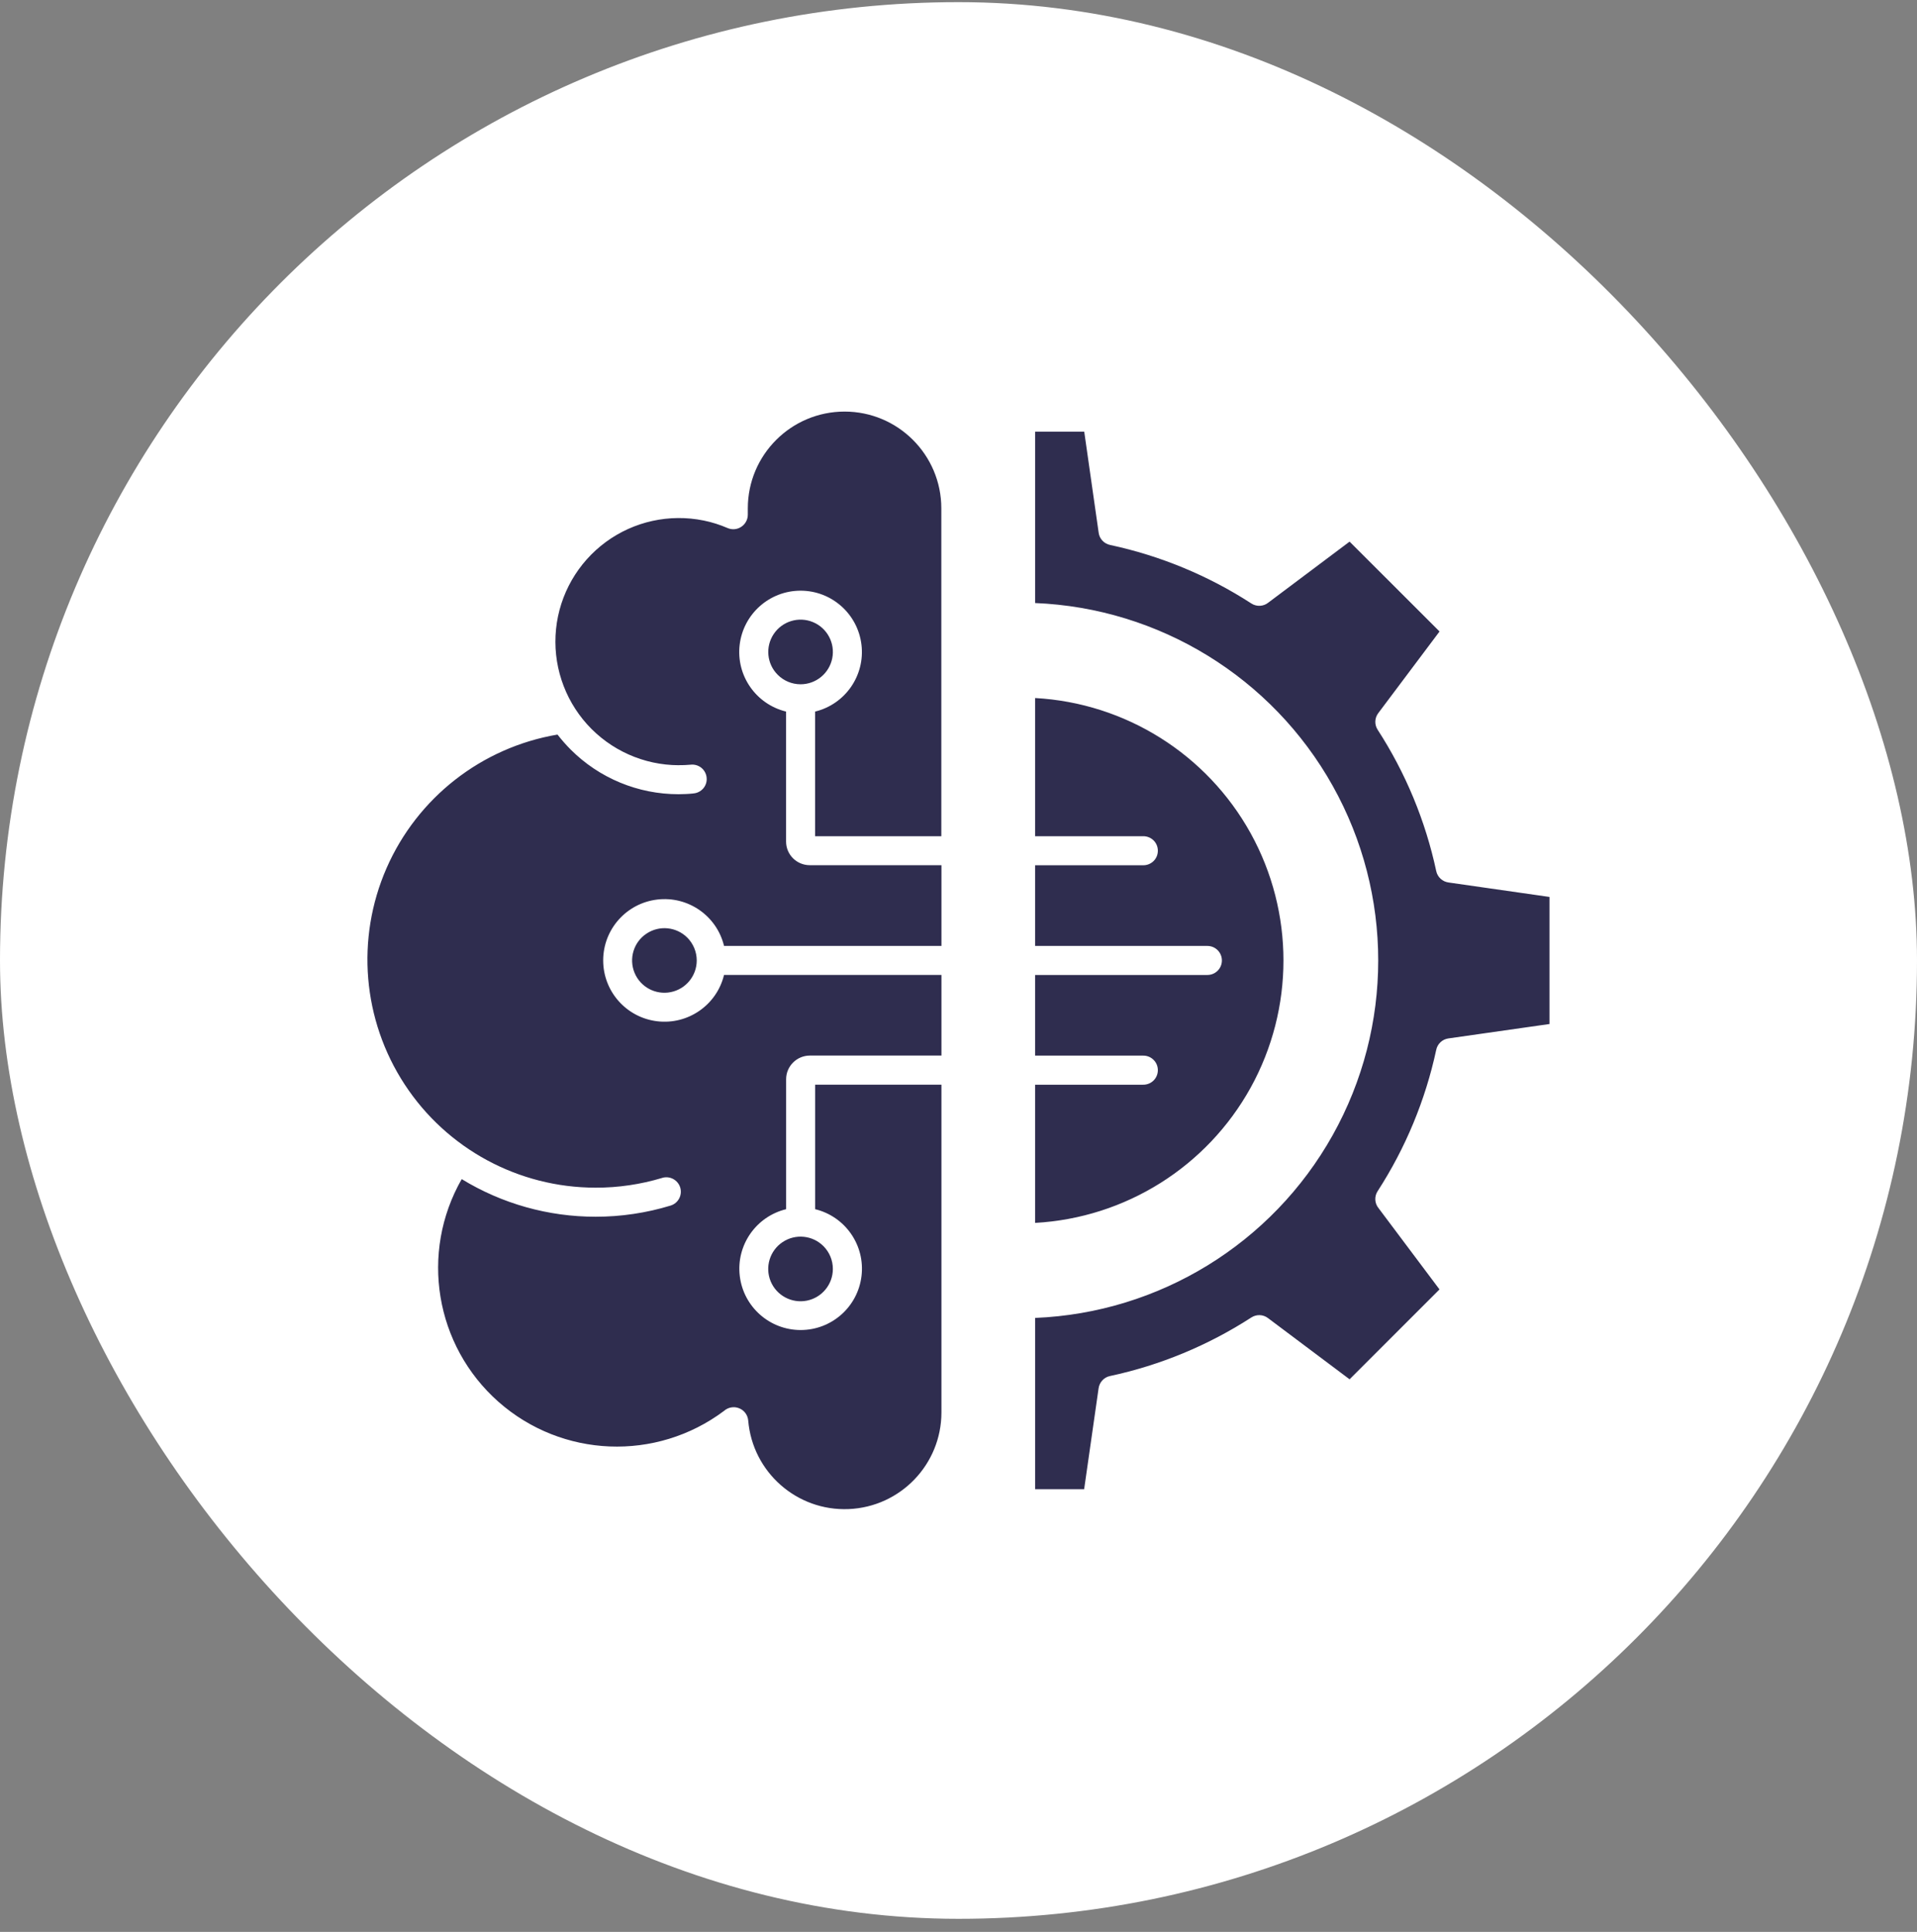 <svg width="126" height="127" viewBox="0 0 126 127" fill="none" xmlns="http://www.w3.org/2000/svg">
<rect x="0" y="0" width="126" height="127" fill="#808080" stroke="none"/>
<rect y="0.141" width="126" height="126" rx="63" fill="white"/>
<path fill-rule="evenodd" clip-rule="evenodd" d="M71.258 28.378H68.035V39.643C76.2 39.976 83.608 44.528 87.596 51.661C91.584 58.794 91.584 67.488 87.596 74.621C83.609 81.754 76.2 86.306 68.035 86.639V97.901H71.258L72.206 91.277V91.28C72.257 90.873 72.558 90.543 72.955 90.46C76.261 89.752 79.409 88.445 82.247 86.61C82.584 86.392 83.019 86.405 83.34 86.648L88.705 90.674L94.615 84.765L90.611 79.425C90.348 79.105 90.322 78.653 90.55 78.304C92.382 75.472 93.686 72.327 94.397 69.028C94.474 68.628 94.794 68.324 95.197 68.266L101.844 67.318V58.964L95.22 58.015C94.813 57.964 94.483 57.663 94.4 57.263C93.692 53.957 92.388 50.812 90.55 47.973C90.332 47.637 90.348 47.201 90.588 46.884L94.618 41.513L88.705 35.606L83.371 39.61C83.051 39.873 82.596 39.898 82.247 39.671C79.416 37.836 76.27 36.535 72.972 35.827C72.575 35.747 72.267 35.427 72.213 35.023L71.264 28.377L71.258 28.378ZM45.174 61.638C44.457 60.924 43.336 60.812 42.493 61.376C41.647 61.936 41.321 63.016 41.708 63.954C42.096 64.889 43.092 65.421 44.085 65.222C45.078 65.024 45.795 64.153 45.795 63.14C45.795 62.577 45.571 62.039 45.174 61.638ZM54.12 81.917C53.406 81.203 52.282 81.09 51.439 81.654C50.597 82.215 50.267 83.294 50.654 84.233C51.042 85.168 52.038 85.7 53.031 85.504C54.027 85.306 54.742 84.431 54.742 83.419C54.742 82.855 54.521 82.317 54.12 81.917ZM43.521 77.436C42.816 77.647 42.096 77.81 41.365 77.916C40.632 78.025 39.889 78.079 39.149 78.076C34.088 78.076 29.37 75.527 26.599 71.292C23.828 67.058 23.38 61.711 25.404 57.077C27.431 52.439 31.656 49.136 36.643 48.29C36.913 48.636 37.201 48.966 37.508 49.274C39.389 51.157 41.941 52.214 44.603 52.211C44.728 52.211 44.888 52.205 45.084 52.198C45.237 52.192 45.398 52.179 45.564 52.163V52.16C45.821 52.144 46.057 52.022 46.224 51.83C46.391 51.635 46.471 51.381 46.445 51.125C46.423 50.872 46.298 50.638 46.099 50.475C45.901 50.315 45.644 50.241 45.391 50.27C45.27 50.283 45.141 50.289 45.001 50.296C44.908 50.296 44.776 50.302 44.61 50.302V50.305C42.313 50.299 40.129 49.322 38.591 47.618C37.057 45.911 36.314 43.636 36.547 41.352C36.781 39.069 37.97 36.993 39.818 35.632C41.666 34.273 44.004 33.761 46.253 34.219C46.791 34.328 47.316 34.495 47.819 34.712C48.114 34.84 48.453 34.812 48.722 34.632C48.988 34.456 49.152 34.158 49.152 33.838V33.418C49.152 29.908 51.999 27.057 55.513 27.057C59.024 27.057 61.871 29.908 61.871 33.418V54.972H53.576V46.778C55.559 46.294 56.865 44.408 56.622 42.383C56.378 40.356 54.661 38.831 52.621 38.831C50.581 38.831 48.861 40.356 48.617 42.383C48.374 44.408 49.684 46.294 51.667 46.778V55.324C51.667 56.182 52.362 56.874 53.22 56.877H61.879V62.182H47.589C47.109 60.199 45.219 58.892 43.195 59.136C41.17 59.379 39.646 61.096 39.646 63.136C39.646 65.177 41.17 66.894 43.195 67.137C45.219 67.38 47.109 66.074 47.589 64.091H61.879V69.392H53.224C52.368 69.398 51.673 70.09 51.67 70.945V79.491C49.687 79.975 48.38 81.862 48.624 83.886C48.867 85.91 50.584 87.435 52.625 87.435C54.665 87.435 56.382 85.91 56.625 83.886C56.869 81.862 55.562 79.975 53.579 79.491V71.307H61.878V92.861C61.872 96.269 59.181 99.065 55.779 99.206C52.375 99.347 49.463 96.778 49.178 93.383C49.146 93.021 48.915 92.707 48.576 92.576C48.239 92.441 47.855 92.512 47.583 92.755C43.124 96.093 36.936 95.84 32.762 92.153C28.591 88.463 27.582 82.351 30.347 77.514C32.999 79.135 36.045 79.99 39.152 79.987C39.985 79.987 40.821 79.926 41.644 79.802C42.467 79.68 43.278 79.497 44.075 79.254C44.578 79.1 44.86 78.572 44.71 78.069C44.556 77.566 44.024 77.281 43.521 77.434L43.521 77.436ZM75.12 54.972H68.034V45.888C73.973 46.214 79.322 49.574 82.201 54.776C85.078 59.981 85.078 66.298 82.201 71.503C79.322 76.705 73.972 80.064 68.034 80.392V71.308H75.12C75.379 71.314 75.629 71.218 75.815 71.038C76.001 70.856 76.103 70.609 76.103 70.353C76.103 70.094 76.001 69.847 75.815 69.668C75.629 69.485 75.379 69.389 75.12 69.395H68.034V64.094H79.358C79.886 64.094 80.312 63.668 80.312 63.14C80.312 62.611 79.886 62.185 79.358 62.185H68.034V56.881H75.12C75.379 56.89 75.629 56.791 75.815 56.612C76.001 56.432 76.103 56.186 76.103 55.926C76.103 55.667 76.001 55.42 75.815 55.241C75.629 55.061 75.379 54.965 75.12 54.972V54.972ZM52.62 44.984C53.633 44.984 54.504 44.267 54.702 43.274C54.901 42.281 54.369 41.285 53.434 40.897C52.499 40.509 51.419 40.836 50.855 41.679C50.292 42.521 50.401 43.645 51.118 44.36C51.515 44.76 52.057 44.984 52.62 44.984L52.62 44.984Z" fill="#2F2D4F"/>
</svg>
